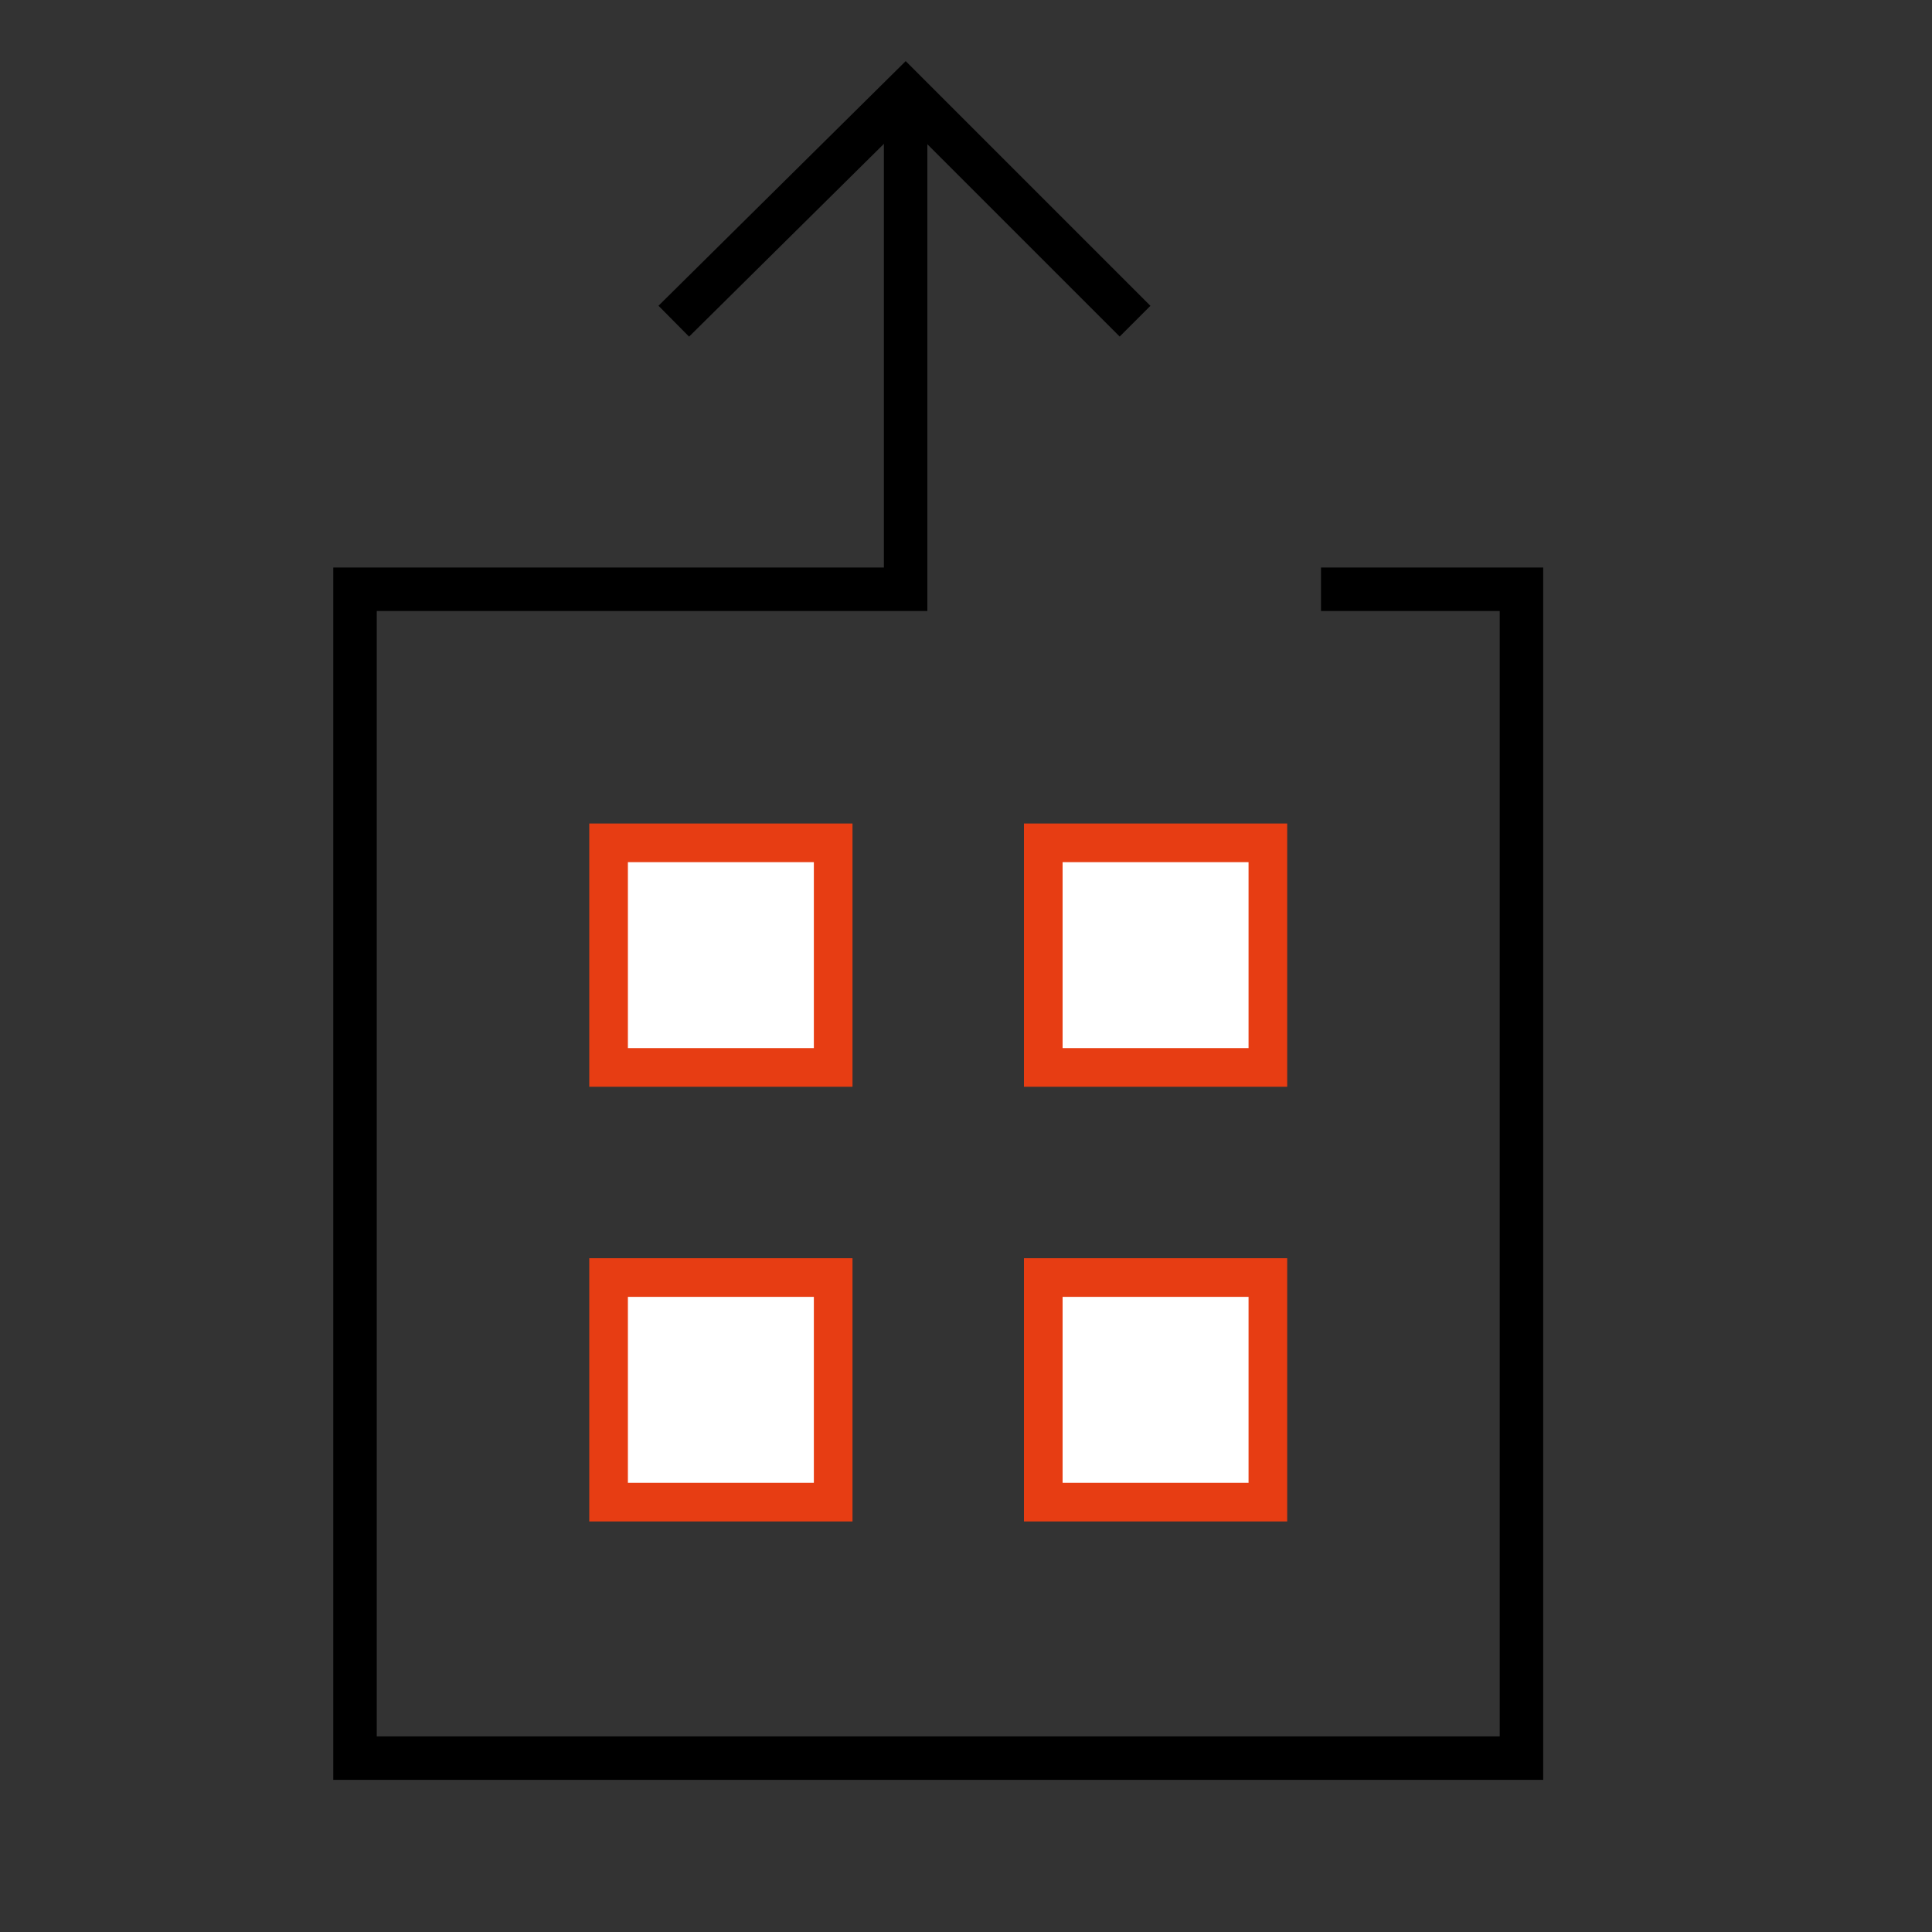 <?xml version="1.0" encoding="UTF-8"?>
<svg xmlns="http://www.w3.org/2000/svg" version="1.1" viewBox="0 0 80 80">
  <rect x="0" y="0" width="80" height="80" fill="#333333" stroke="none"/>
  <defs>
    <style>
      .cls-1 {
        fill: #fff;
        stroke: #e73d13;
        stroke-width: 1.6px;
      }

      .cls-1, .cls-2 {
        stroke-miterlimit: 10;
      }

      .cls-2 {
        fill: none;
        stroke: #000;
        stroke-width: 1.8px;
      }
    </style>
  </defs>
  <!-- Generator: Adobe Illustrator 28.7.0, SVG Export Plug-In . SVG Version: 1.2.0 Build 136)  -->
  <g>
    <g id="Layer_1">
      <polyline class="cls-2" points="27.9 13.3 37.5 3.8 47 13.3"></polyline>
      <rect class="cls-1" x="25.2" y="52.9" width="9.3" height="9.3"></rect>
      <rect class="cls-1" x="25.2" y="34.9" width="9.3" height="9.3"></rect>
      <rect class="cls-1" x="43.2" y="52.9" width="9.3" height="9.3"></rect>
      <rect class="cls-1" x="43.2" y="34.9" width="9.3" height="9.3"></rect>
      <polyline class="cls-2" points="54.7 24.4 63 24.4 63 72.8 14.7 72.8 14.7 24.4 37.5 24.4 37.5 3.8"></polyline>
    </g>
  </g>
</svg>
